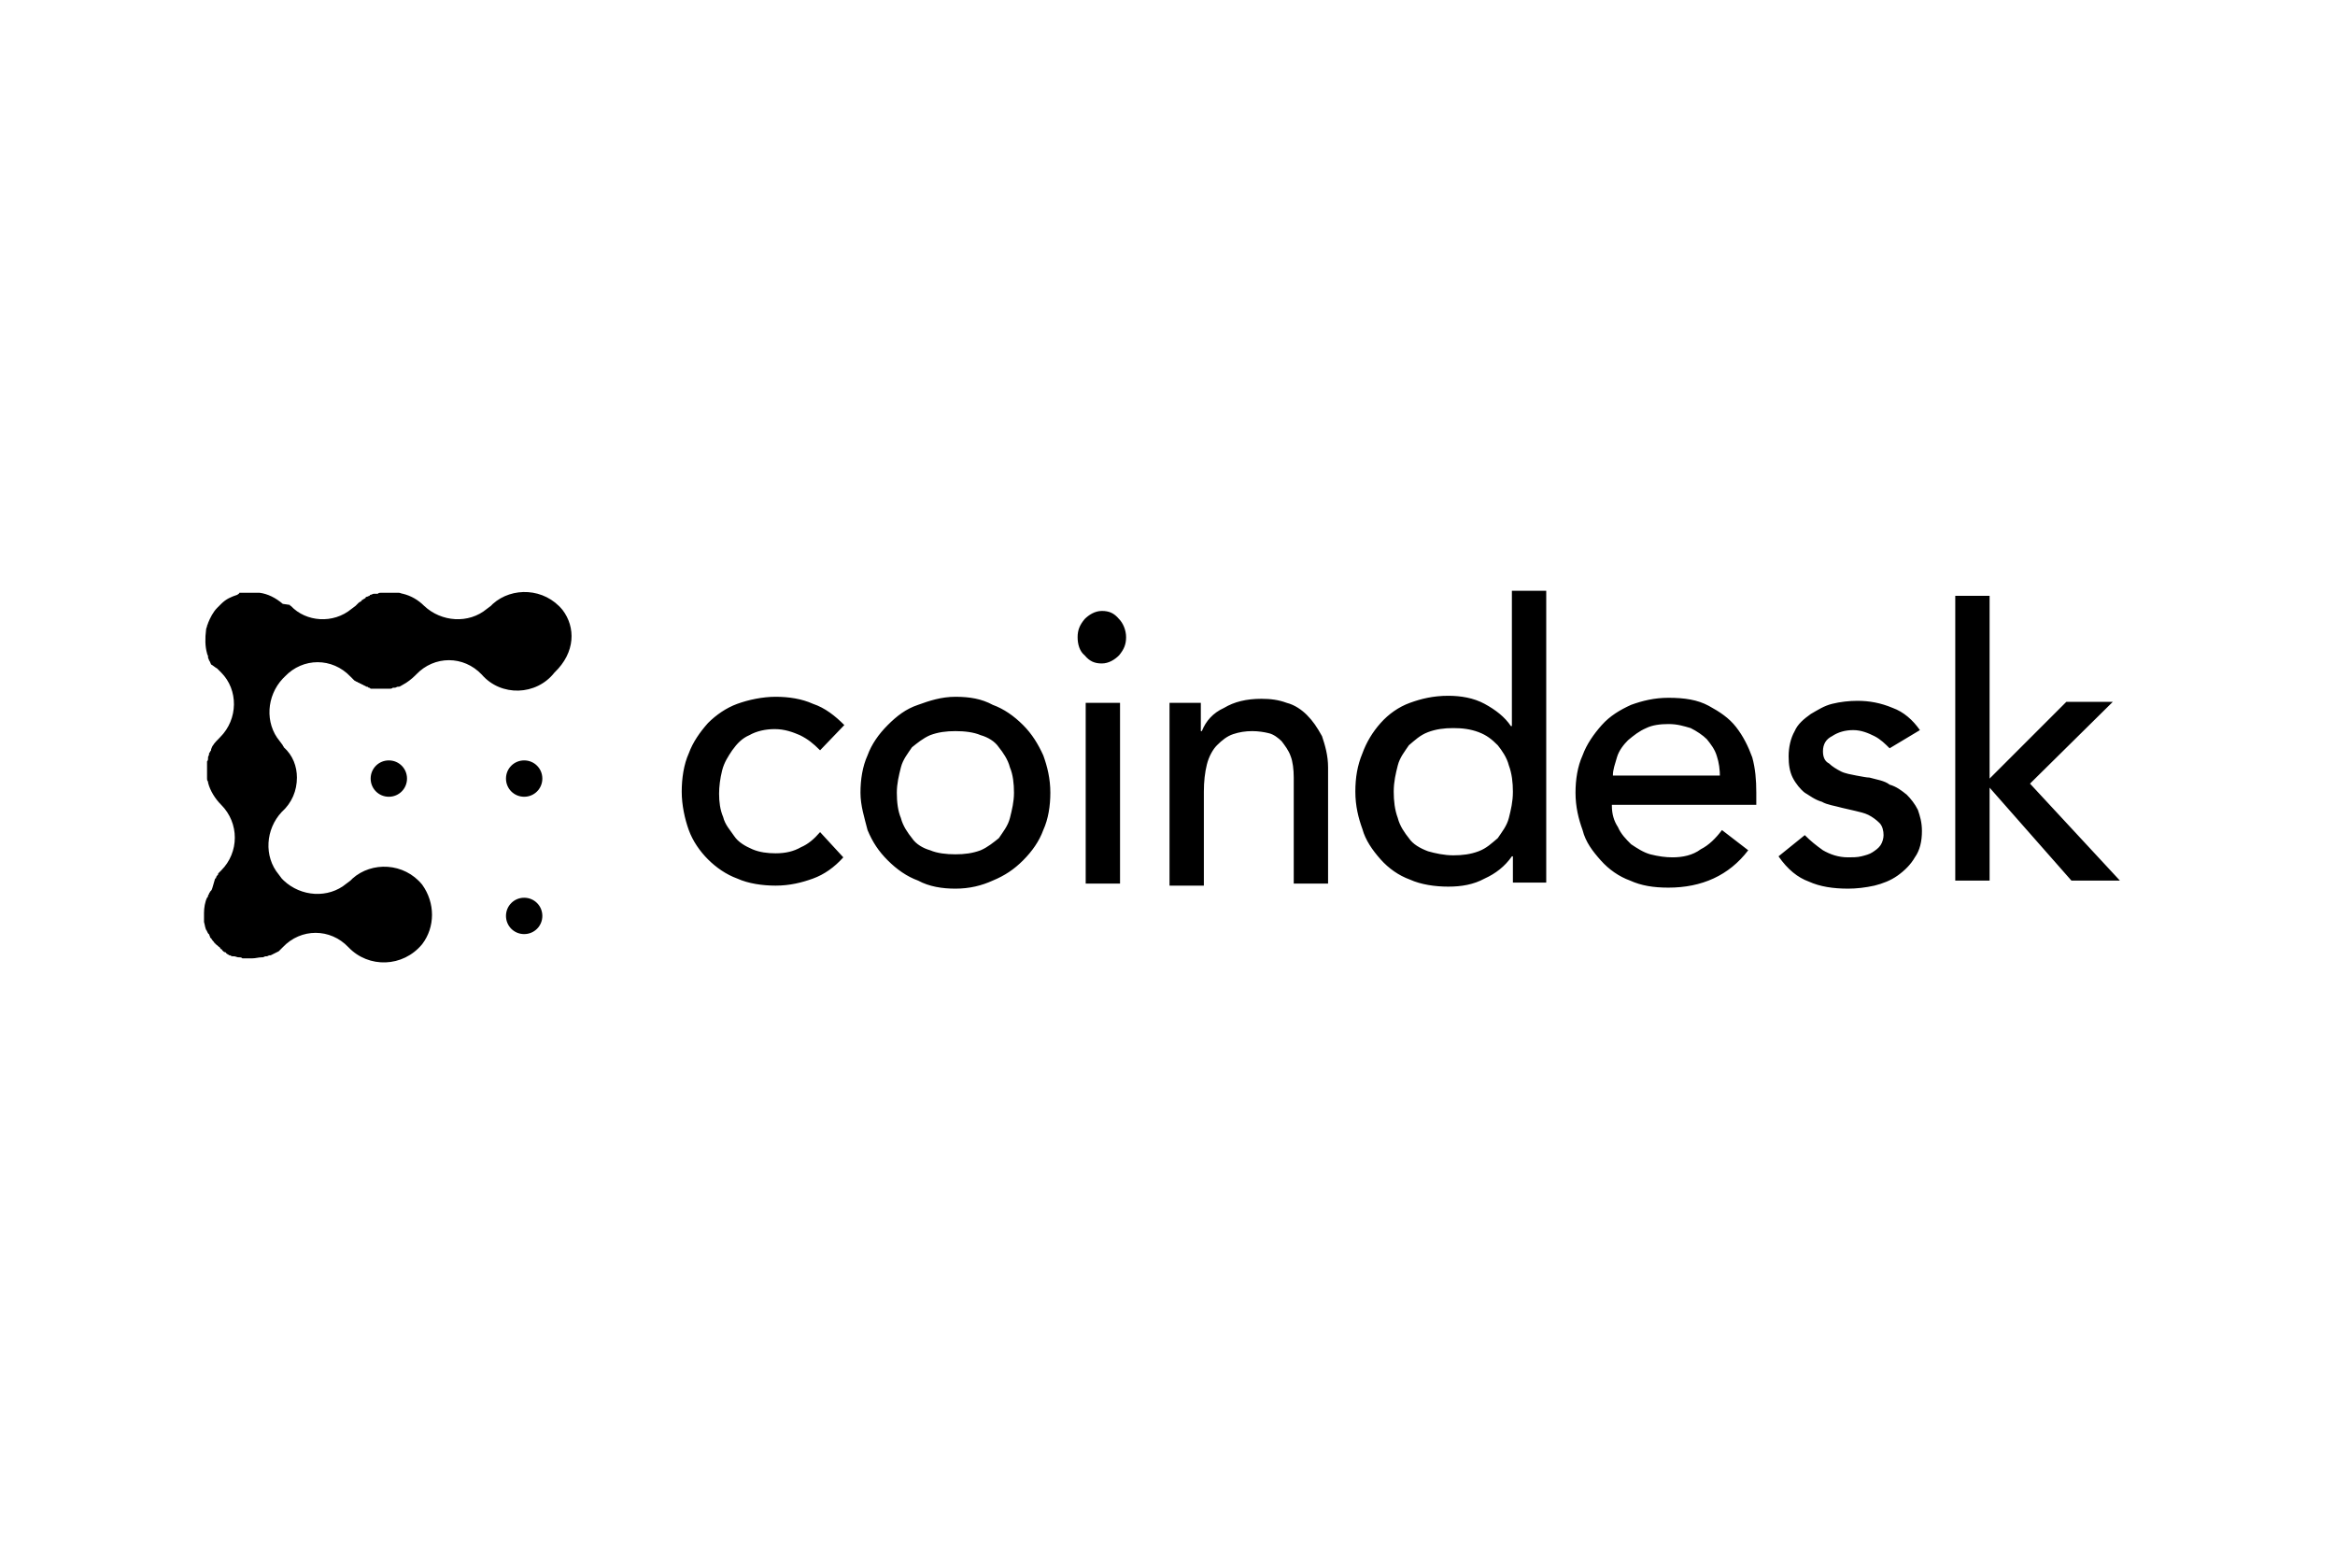 <?xml version="1.0" encoding="utf-8"?>
<!-- Generator: Adobe Illustrator 24.3.0, SVG Export Plug-In . SVG Version: 6.00 Build 0)  -->
<svg version="1.1" id="katman_1" xmlns="http://www.w3.org/2000/svg" xmlns:xlink="http://www.w3.org/1999/xlink" x="0px" y="0px"
	 viewBox="0 0 231.2 155.3" style="enable-background:new 0 0 231.2 155.3;" xml:space="preserve">
<path d="M36.7,77.1c0,1,0.8,1.8,1.8,1.8c1,0,1.8-0.8,1.8-1.8s-0.8-1.8-1.8-1.8C37.5,75.3,36.7,76.1,36.7,77.1z M51.9,75.3
	c-1,0-1.8,0.8-1.8,1.8c0,1,0.8,1.8,1.8,1.8c1,0,1.8-0.8,1.8-1.8C53.7,76.1,52.9,75.3,51.9,75.3z M51.9,88.9c-1,0-1.8,0.8-1.8,1.8
	c0,1,0.8,1.8,1.8,1.8c1,0,1.8-0.8,1.8-1.8C53.7,89.7,52.9,88.9,51.9,88.9z"/>
<path d="M55.7,60.4c-1.8-2.2-5-2.3-6.9-0.6l-0.2,0.2l-0.4,0.3c-1.8,1.5-4.5,1.3-6.2-0.3V60c-0.6-0.6-1.3-1-2.1-1.2
	c-0.1,0-0.3-0.1-0.4-0.1h-1.8c-0.1,0-0.2,0-0.3,0.1H37c-0.1,0-0.2,0.1-0.3,0.1c0,0-0.1,0-0.1,0.1c-0.1,0-0.2,0.1-0.3,0.1
	c0,0-0.1,0-0.1,0.1c-0.1,0.1-0.2,0.1-0.3,0.2c0,0-0.1,0-0.1,0.1c-0.1,0.1-0.2,0.1-0.3,0.2l-0.1,0.1l-0.2,0.2l-0.4,0.3
	c-1.8,1.5-4.5,1.3-6-0.3c0,0-0.1,0-0.1-0.1L28,59.8c-0.7-0.6-1.5-1-2.3-1.1h-2c0,0.1-0.1,0.1-0.2,0.2h0c-0.6,0.2-1.1,0.4-1.6,0.9
	l-0.1,0.1l-0.3,0.3c-0.4,0.4-0.7,1-0.9,1.5c0,0.1-0.1,0.2-0.1,0.3c0,0.1-0.1,0.2-0.1,0.4c-0.1,0.8-0.1,1.6,0.1,2.3
	c0,0.1,0.1,0.2,0.1,0.3v0.1c0,0.1,0.1,0.2,0.1,0.3c0.1,0.1,0.1,0.2,0.2,0.4c0.2,0.1,0.4,0.3,0.6,0.4l0.2,0.2l0.2,0.2
	c1.7,1.7,1.7,4.6-0.1,6.4c-0.2,0.2-0.6,0.6-0.7,0.8c-0.1,0.1-0.1,0.2-0.2,0.4v0.1c-0.1,0.1-0.1,0.2-0.2,0.3v0.1
	c0,0.1-0.1,0.2-0.1,0.3v0.1c0,0.1,0,0.2-0.1,0.3v1.7c0,0.1,0,0.2,0.1,0.3v0.1c0.2,0.8,0.7,1.6,1.3,2.2c1.8,1.8,1.8,4.7,0,6.5
	l-0.1,0.1l-0.2,0.2v0.1c-0.1,0.1-0.2,0.2-0.2,0.3c0,0,0,0.1-0.1,0.1C21,88,21,88.1,20.9,88.2l-0.1,0.1c0,0.1-0.1,0.1-0.1,0.2
	s-0.1,0.1-0.1,0.2c0,0.1,0,0.1-0.1,0.2c-0.2,0.4-0.3,1-0.3,1.5v0.9c0.1,0.3,0.1,0.7,0.3,0.9c0,0.1,0.1,0.2,0.1,0.2s0,0.1,0.1,0.1
	c0,0.1,0.1,0.2,0.1,0.3c0,0,0,0.1,0.1,0.1c0.1,0.2,0.2,0.3,0.3,0.4c0,0,0,0.1,0.1,0.1c0,0,0,0.1,0.1,0.1c0,0.1,0.1,0.1,0.1,0.1
	l0.1,0.1c0.1,0.1,0.2,0.1,0.2,0.2l0.1,0.1c0,0,0.1,0,0.1,0.1c0.1,0.1,0.2,0.2,0.3,0.2c0,0,0.1,0,0.1,0.1c0.1,0.1,0.2,0.1,0.3,0.2
	h0.1c0.1,0.1,0.2,0.1,0.4,0.1c0.1,0,0.3,0.1,0.4,0.1h0.1c0.1,0,0.2,0,0.3,0.1h1c0.3,0,0.6-0.1,0.9-0.1h0.1c0.1,0,0.2-0.1,0.3-0.1
	h0.1c0.1,0,0.2-0.1,0.3-0.1h0.1c0.2-0.1,0.6-0.3,0.8-0.4l0.3-0.3l0.1-0.1c1.8-1.9,4.7-1.9,6.5,0c2,2.1,5.4,2,7.3-0.3
	c1.3-1.7,1.3-4.1,0-5.9c-1.8-2.2-5-2.3-6.9-0.6l-0.2,0.2l-0.4,0.3c-1.8,1.5-4.5,1.3-6.2-0.3l-0.2-0.2l-0.3-0.4
	c-1.5-1.8-1.3-4.5,0.3-6.2c1-0.9,1.5-2.1,1.5-3.4V77c0-1.1-0.4-2.2-1.3-3c0-0.1-0.1-0.1-0.1-0.2l-0.3-0.4c-1.5-1.8-1.3-4.5,0.3-6.2
	l0.1-0.1l0.1-0.1c1.8-1.9,4.7-1.9,6.5,0l0.1,0.1l0.1,0.1l0.2,0.2c0.1,0,0.1,0.1,0.2,0.1c0.1,0,0.1,0.1,0.2,0.1
	c0.1,0,0.1,0.1,0.2,0.1c0.1,0,0.1,0.1,0.2,0.1c0.1,0,0.1,0.1,0.2,0.1c0.1,0,0.1,0.1,0.2,0.1c0.1,0,0.1,0,0.2,0.1
	c0.1,0,0.1,0,0.2,0.1h1.9c0.1,0,0.2,0,0.3-0.1h0.2c0.1,0,0.2-0.1,0.3-0.1h0.1c0.1,0,0.2-0.1,0.4-0.2c0.4-0.2,0.9-0.6,1.2-0.9
	l0.1-0.1c1.8-1.9,4.7-1.9,6.5,0c1.9,2.2,5.4,2.1,7.2-0.2C57,64.6,57,62.1,55.7,60.4z"/>
<path d="M81.2,74.3c-0.7-0.7-1.2-1.1-2-1.5c-0.7-0.3-1.5-0.6-2.5-0.6c-0.9,0-1.8,0.2-2.5,0.6c-0.7,0.3-1.2,0.8-1.7,1.5
	c-0.4,0.6-0.8,1.2-1,2c-0.2,0.8-0.3,1.6-0.3,2.3c0,0.8,0.1,1.6,0.4,2.3c0.2,0.8,0.7,1.3,1.1,1.9c0.4,0.6,1.1,1,1.8,1.3
	c0.7,0.3,1.5,0.4,2.3,0.4c1,0,1.8-0.2,2.5-0.6c0.7-0.3,1.3-0.8,1.9-1.5l2.3,2.5c-0.9,1-1.9,1.7-3,2.1c-1.1,0.4-2.3,0.7-3.7,0.7
	c-1.3,0-2.7-0.2-3.8-0.7c-1.1-0.4-2.1-1.1-2.9-1.9c-0.8-0.8-1.5-1.8-1.9-2.9c-0.4-1.1-0.7-2.5-0.7-3.8s0.2-2.7,0.7-3.8
	c0.4-1.1,1.1-2.1,1.9-3c0.8-0.8,1.8-1.5,2.9-1.9c1.1-0.4,2.5-0.7,3.8-0.7c1.3,0,2.6,0.2,3.7,0.7c1.2,0.4,2.2,1.2,3.1,2.1L81.2,74.3z
	 M88.8,78.5c0,0.9,0.1,1.8,0.4,2.5c0.2,0.8,0.7,1.5,1.1,2c0.4,0.6,1.1,1,1.8,1.2c0.7,0.3,1.6,0.4,2.5,0.4c0.9,0,1.7-0.1,2.5-0.4
	c0.7-0.3,1.3-0.8,1.8-1.2c0.4-0.6,0.9-1.2,1.1-2c0.2-0.8,0.4-1.6,0.4-2.5c0-0.9-0.1-1.8-0.4-2.5c-0.2-0.8-0.7-1.5-1.1-2
	c-0.4-0.6-1.1-1-1.8-1.2c-0.7-0.3-1.6-0.4-2.5-0.4c-0.9,0-1.7,0.1-2.5,0.4c-0.7,0.3-1.3,0.8-1.8,1.2c-0.4,0.6-0.9,1.2-1.1,2
	C89,76.8,88.8,77.6,88.8,78.5z M85.2,78.5c0-1.3,0.2-2.6,0.7-3.7c0.4-1.1,1.1-2.1,2-3c0.9-0.9,1.8-1.6,3-2c1.1-0.4,2.3-0.8,3.7-0.8
	c1.4,0,2.6,0.2,3.7,0.8c1.1,0.4,2.1,1.1,3,2c0.9,0.9,1.5,1.9,2,3c0.4,1.1,0.7,2.3,0.7,3.7c0,1.3-0.2,2.6-0.7,3.7
	c-0.4,1.1-1.1,2.1-2,3c-0.9,0.9-1.8,1.5-3,2C97.2,87.7,96,88,94.6,88c-1.3,0-2.6-0.2-3.7-0.8c-1.1-0.4-2.1-1.1-3-2
	c-0.9-0.9-1.5-1.8-2-3C85.6,81,85.2,79.8,85.2,78.5z M107.5,87.5h3.4V69.6h-3.4V87.5z M106.7,63.1c0-0.7,0.2-1.2,0.7-1.8
	c0.4-0.4,1-0.8,1.7-0.8c0.7,0,1.2,0.2,1.7,0.8c0.4,0.4,0.7,1.1,0.7,1.8s-0.2,1.2-0.7,1.8c-0.4,0.4-1,0.8-1.7,0.8
	c-0.7,0-1.2-0.2-1.7-0.8C106.9,64.5,106.7,63.8,106.7,63.1z M115.5,69.6h3.4v2.8h0.1c0.4-1,1.1-1.8,2.2-2.3c1-0.6,2.2-0.9,3.7-0.9
	c0.9,0,1.7,0.1,2.5,0.4c0.8,0.2,1.5,0.7,2,1.2c0.6,0.6,1,1.2,1.5,2.1c0.3,0.9,0.6,1.9,0.6,3.1v11.5h-3.4V77c0-0.8-0.1-1.6-0.3-2.1
	c-0.2-0.6-0.6-1.1-0.9-1.5c-0.3-0.3-0.8-0.7-1.3-0.8c-0.4-0.1-1-0.2-1.6-0.2c-0.7,0-1.3,0.1-1.9,0.3c-0.6,0.2-1.1,0.6-1.6,1.1
	c-0.4,0.4-0.8,1.1-1,1.9c-0.2,0.8-0.3,1.7-0.3,2.7v9.3h-3.4V69.6L115.5,69.6z M143.9,84.7c0.9,0,1.7-0.1,2.5-0.4
	c0.8-0.3,1.3-0.8,1.9-1.3c0.4-0.6,0.9-1.2,1.1-2c0.2-0.8,0.4-1.6,0.4-2.6c0-0.9-0.1-1.8-0.4-2.6c-0.2-0.8-0.7-1.5-1.1-2
	c-0.6-0.6-1.1-1-1.9-1.3c-0.8-0.3-1.6-0.4-2.5-0.4c-0.9,0-1.7,0.1-2.5,0.4c-0.8,0.3-1.3,0.8-1.9,1.3c-0.4,0.6-0.9,1.2-1.1,2
	c-0.2,0.8-0.4,1.6-0.4,2.6c0,0.9,0.1,1.8,0.4,2.6c0.2,0.8,0.7,1.5,1.1,2c0.4,0.6,1.1,1,1.9,1.3C142.1,84.5,143,84.7,143.9,84.7z
	 M153.2,87.4h-3.4v-2.6h-0.1c-0.7,1-1.6,1.7-2.7,2.2c-1.1,0.6-2.3,0.8-3.6,0.8c-1.3,0-2.7-0.2-3.8-0.7c-1.1-0.4-2.1-1.1-2.9-2
	c-0.8-0.9-1.5-1.9-1.8-3c-0.4-1.1-0.7-2.3-0.7-3.7c0-1.4,0.2-2.6,0.7-3.8c0.4-1.1,1-2.1,1.8-3c0.8-0.9,1.8-1.6,2.9-2
	c1.1-0.4,2.3-0.7,3.8-0.7c1.2,0,2.5,0.2,3.6,0.8c1.1,0.6,2,1.3,2.6,2.2h0.1V58.5h3.4v28.9H153.2z M170.3,77c0-0.8-0.1-1.5-0.3-2.1
	c-0.2-0.7-0.6-1.2-1-1.7c-0.4-0.4-1-0.8-1.6-1.1c-0.7-0.2-1.3-0.4-2.2-0.4c-0.8,0-1.6,0.1-2.2,0.4c-0.7,0.3-1.2,0.7-1.8,1.2
	c-0.4,0.4-0.9,1-1.1,1.7c-0.2,0.7-0.4,1.2-0.4,1.8h10.8L170.3,77z M159.6,79.8c0,0.8,0.2,1.5,0.6,2.1c0.3,0.7,0.8,1.2,1.3,1.7
	c0.6,0.4,1.2,0.8,1.9,1c0.8,0.2,1.5,0.3,2.2,0.3c1,0,2-0.2,2.8-0.8c0.8-0.4,1.5-1.1,2.1-1.9l2.6,2c-1.9,2.5-4.6,3.7-7.9,3.7
	c-1.5,0-2.7-0.2-3.8-0.7c-1.1-0.4-2.1-1.1-2.9-2c-0.8-0.9-1.5-1.8-1.8-3c-0.4-1.1-0.7-2.3-0.7-3.7c0-1.3,0.2-2.6,0.7-3.7
	c0.4-1.1,1.1-2.1,1.9-3c0.8-0.9,1.8-1.5,2.9-2c1.1-0.4,2.3-0.7,3.7-0.7c1.6,0,2.9,0.2,4,0.8s2,1.2,2.7,2.1c0.7,0.9,1.2,1.9,1.6,3
	c0.3,1.1,0.4,2.2,0.4,3.5v1.2H159.6z M187.1,74.1c-0.4-0.4-0.9-0.9-1.5-1.2s-1.3-0.6-2.1-0.6c-0.8,0-1.5,0.2-2.1,0.6
	c-0.6,0.3-0.9,0.8-0.9,1.5c0,0.6,0.2,1,0.6,1.2c0.3,0.3,0.8,0.6,1.2,0.8c0.4,0.2,1,0.3,1.5,0.4c0.6,0.1,1,0.2,1.3,0.2
	c0.7,0.2,1.5,0.3,2,0.7c0.7,0.2,1.2,0.6,1.7,1c0.4,0.4,0.8,0.9,1.1,1.5c0.2,0.6,0.4,1.2,0.4,2.1c0,1-0.2,1.9-0.7,2.6
	c-0.4,0.7-1,1.3-1.7,1.8c-0.7,0.5-1.5,0.8-2.3,1c-0.9,0.2-1.8,0.3-2.6,0.3c-1.5,0-2.8-0.2-3.9-0.7c-1.1-0.4-2.1-1.2-3-2.5l2.6-2.1
	c0.6,0.6,1.1,1,1.8,1.5c0.7,0.4,1.5,0.7,2.5,0.7c0.4,0,0.9,0,1.3-0.1c0.4-0.1,0.8-0.2,1.1-0.4c0.3-0.2,0.6-0.4,0.8-0.7
	c0.2-0.3,0.3-0.7,0.3-1c0-0.4-0.1-0.9-0.4-1.2c-0.3-0.3-0.7-0.6-1.1-0.8c-0.4-0.2-0.9-0.3-1.3-0.4l-1.3-0.3c-0.7-0.2-1.5-0.3-2-0.6
	c-0.7-0.2-1.2-0.6-1.7-0.9c-0.4-0.3-0.9-0.9-1.2-1.5c-0.3-0.6-0.4-1.3-0.4-2.1c0-0.9,0.2-1.8,0.6-2.5c0.3-0.7,0.9-1.2,1.6-1.7
	c0.7-0.4,1.3-0.8,2.1-1c0.8-0.2,1.7-0.3,2.5-0.3c1.2,0,2.3,0.2,3.5,0.7c1.1,0.4,2,1.2,2.7,2.2L187.1,74.1z M193.6,59h3.4v18.1
	l7.6-7.6h4.6l-8.2,8.1l8.9,9.6h-4.8L197,78v9.2h-3.4L193.6,59"/>
</svg>
